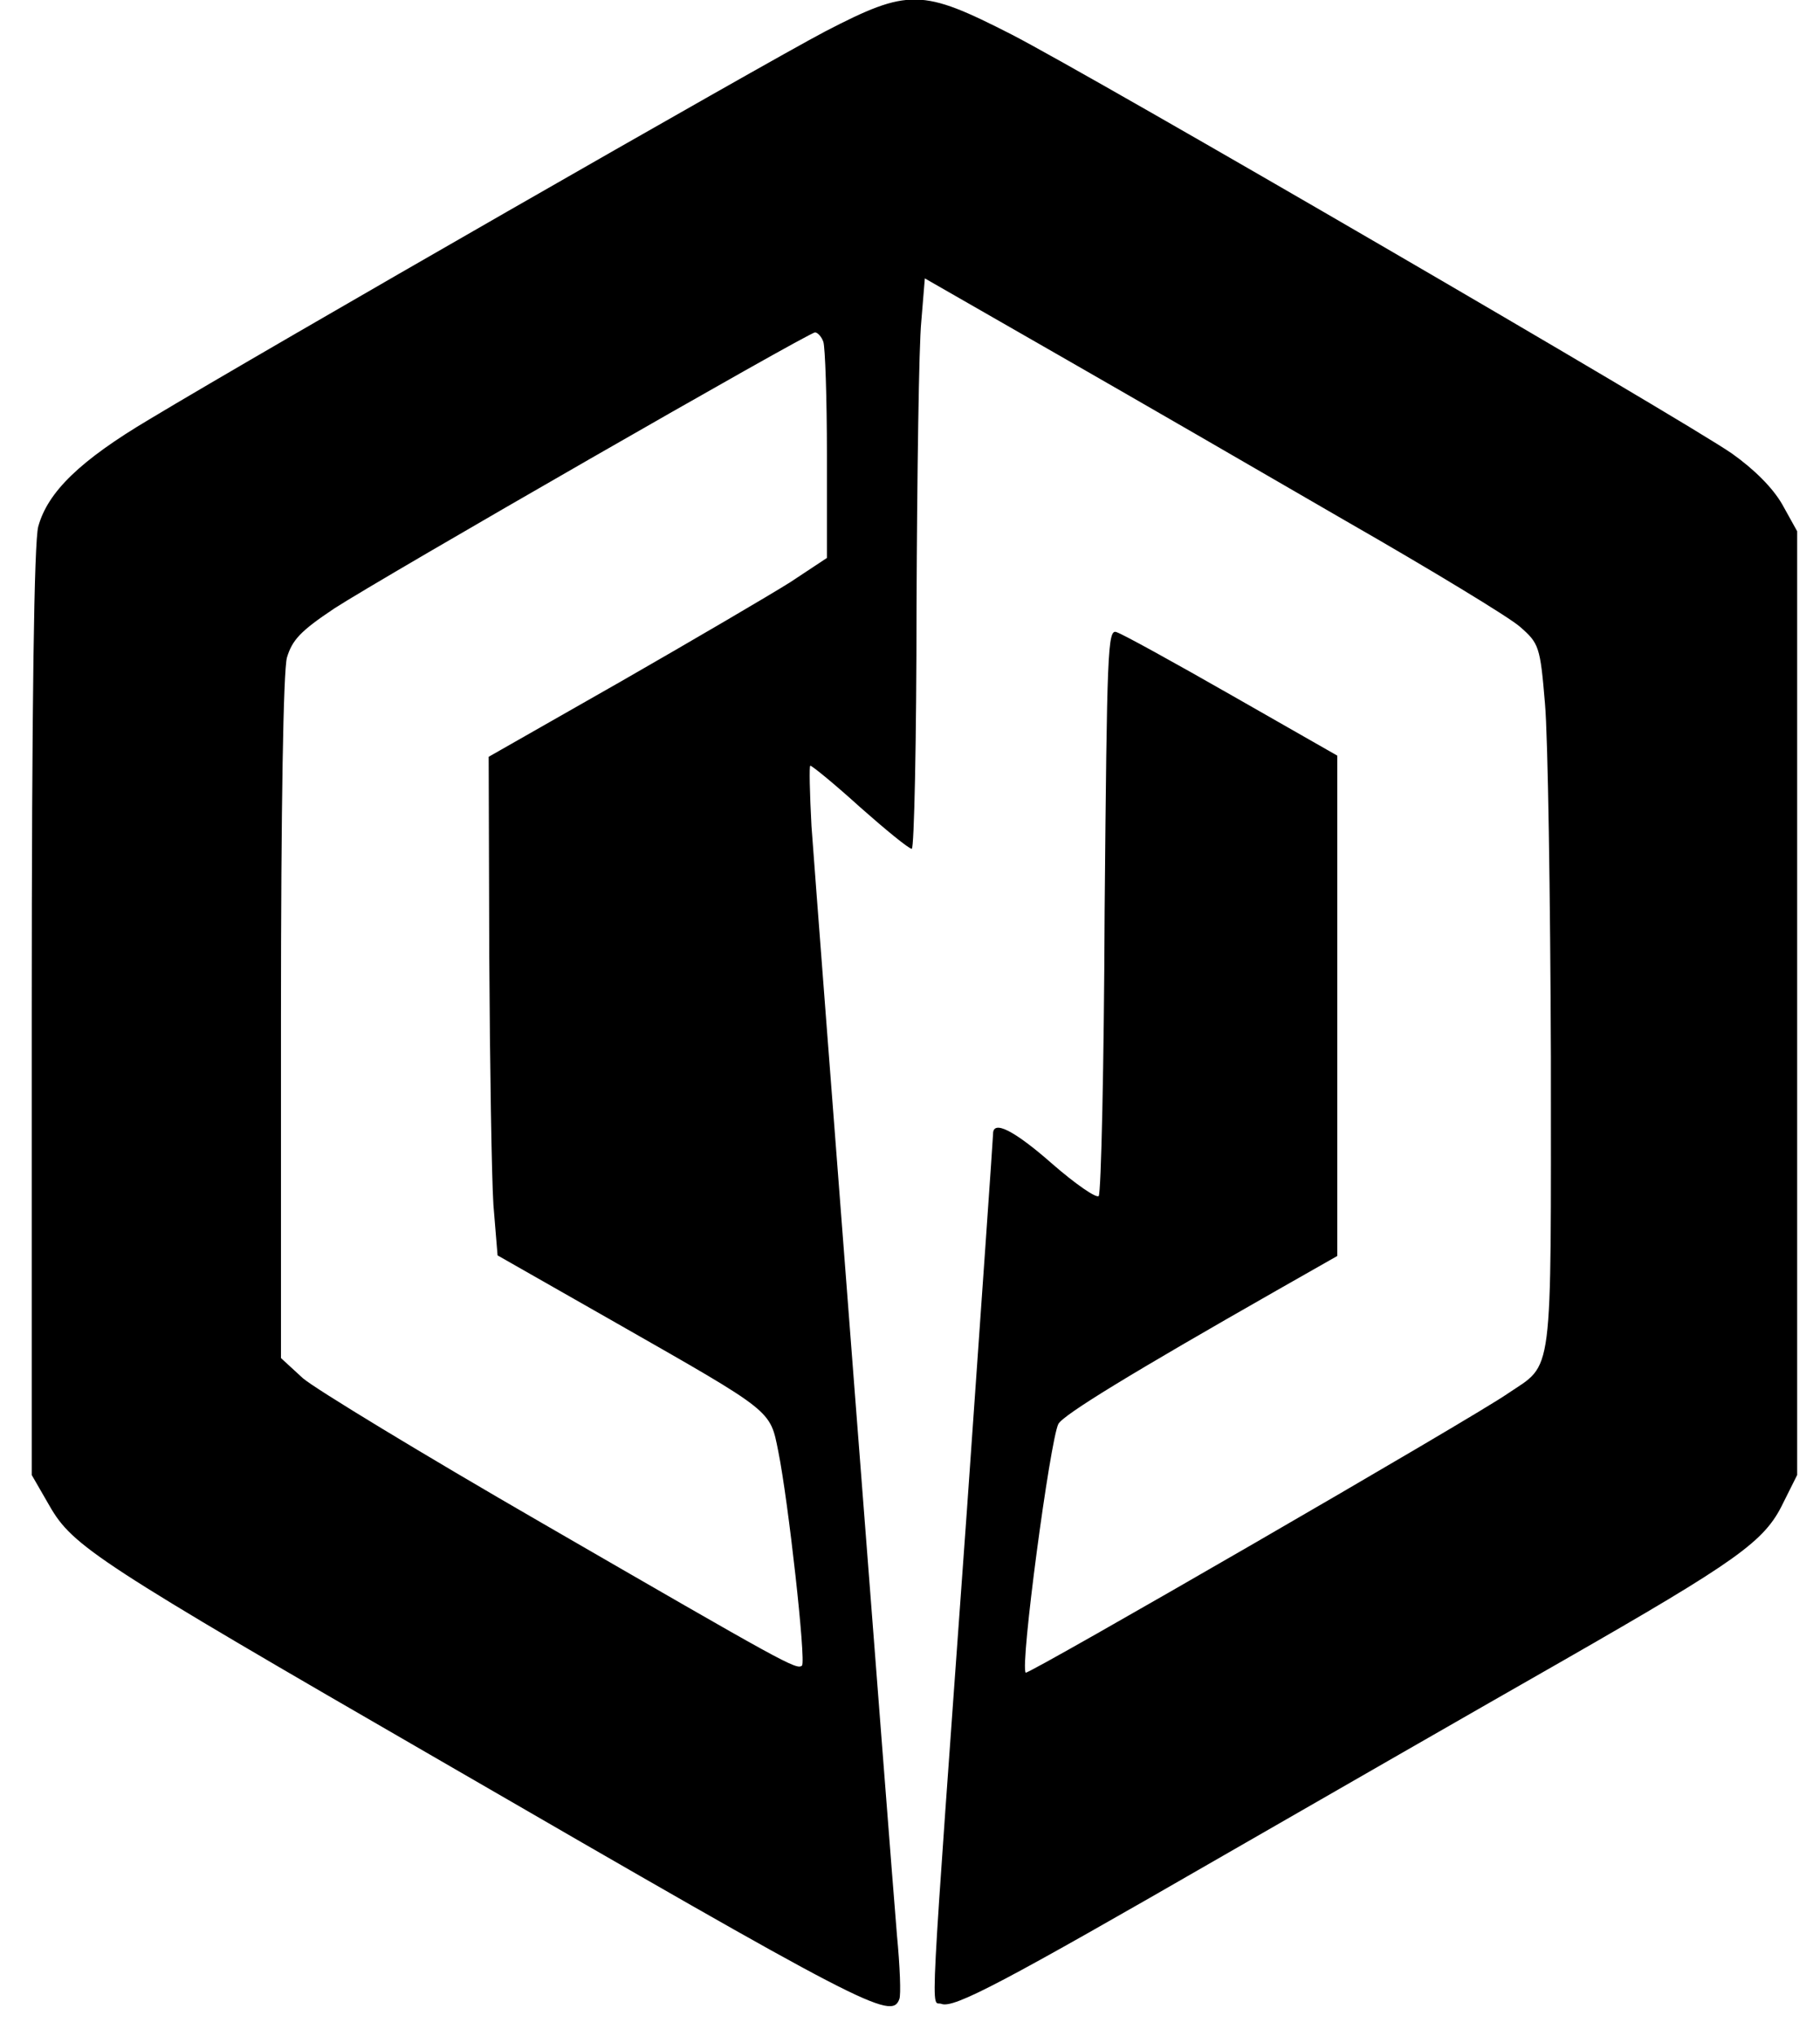 <?xml version="1.0" encoding="UTF-8" standalone="yes"?>
<svg version="1.0" xmlns="http://www.w3.org/2000/svg" width="245pt" height="274pt" viewBox="0 0 306 343" preserveAspectRatio="xMidYMid meet">
  <g transform="translate(0,343) scale(0.1,-0.1)" fill="#000000" stroke="none">
    <path d="M1387 3377 c-103 -54 -942 -535 -1138 -653 -118 -70 -172 -123 -188
-181 -7 -25 -11 -299 -11 -818 l0 -780 30 -52 c39 -68 80 -95 660 -430 715
-414 759 -437 772 -401 3 7 1 56 -4 108 -10 119 -134 1729 -144 1868 -3 56 -4
102 -2 102 3 0 41 -31 84 -70 43 -38 82 -70 87 -70 4 0 8 183 8 408 1 224 4
440 8 480 l6 73 225 -129 c124 -71 342 -197 485 -280 143 -82 275 -162 293
-178 32 -28 34 -33 42 -129 5 -55 9 -323 10 -595 0 -553 5 -515 -73 -568 -59
-41 -808 -474 -812 -470 -10 10 41 391 55 419 9 16 124 86 368 225 l102 58 0
422 0 421 -177 101 c-98 56 -185 104 -195 107 -15 6 -16 -32 -20 -468 -1 -262
-6 -478 -10 -482 -4 -4 -39 20 -78 54 -66 58 -100 74 -100 51 0 -6 -20 -291
-44 -633 -65 -904 -61 -826 -43 -833 21 -8 104 36 477 251 179 103 435 250
570 327 295 169 340 201 371 265 l24 48 0 795 0 795 -25 45 c-16 28 -47 59
-85 86 -84 58 -1076 635 -1214 706 -151 77 -173 78 -314 5z m-3 -523 c3 -9 6
-94 6 -190 l0 -174 -62 -41 c-35 -22 -163 -97 -285 -167 l-223 -127 1 -335 c1
-184 4 -373 7 -420 l7 -85 202 -115 c263 -150 257 -145 271 -215 17 -84 47
-354 40 -361 -9 -8 -28 3 -438 240 -201 116 -382 226 -403 244 l-37 34 0 572
c0 358 4 585 10 608 9 30 23 45 80 83 80 52 799 465 810 465 4 0 11 -7 14 -16z"/>
  </g>
</svg>